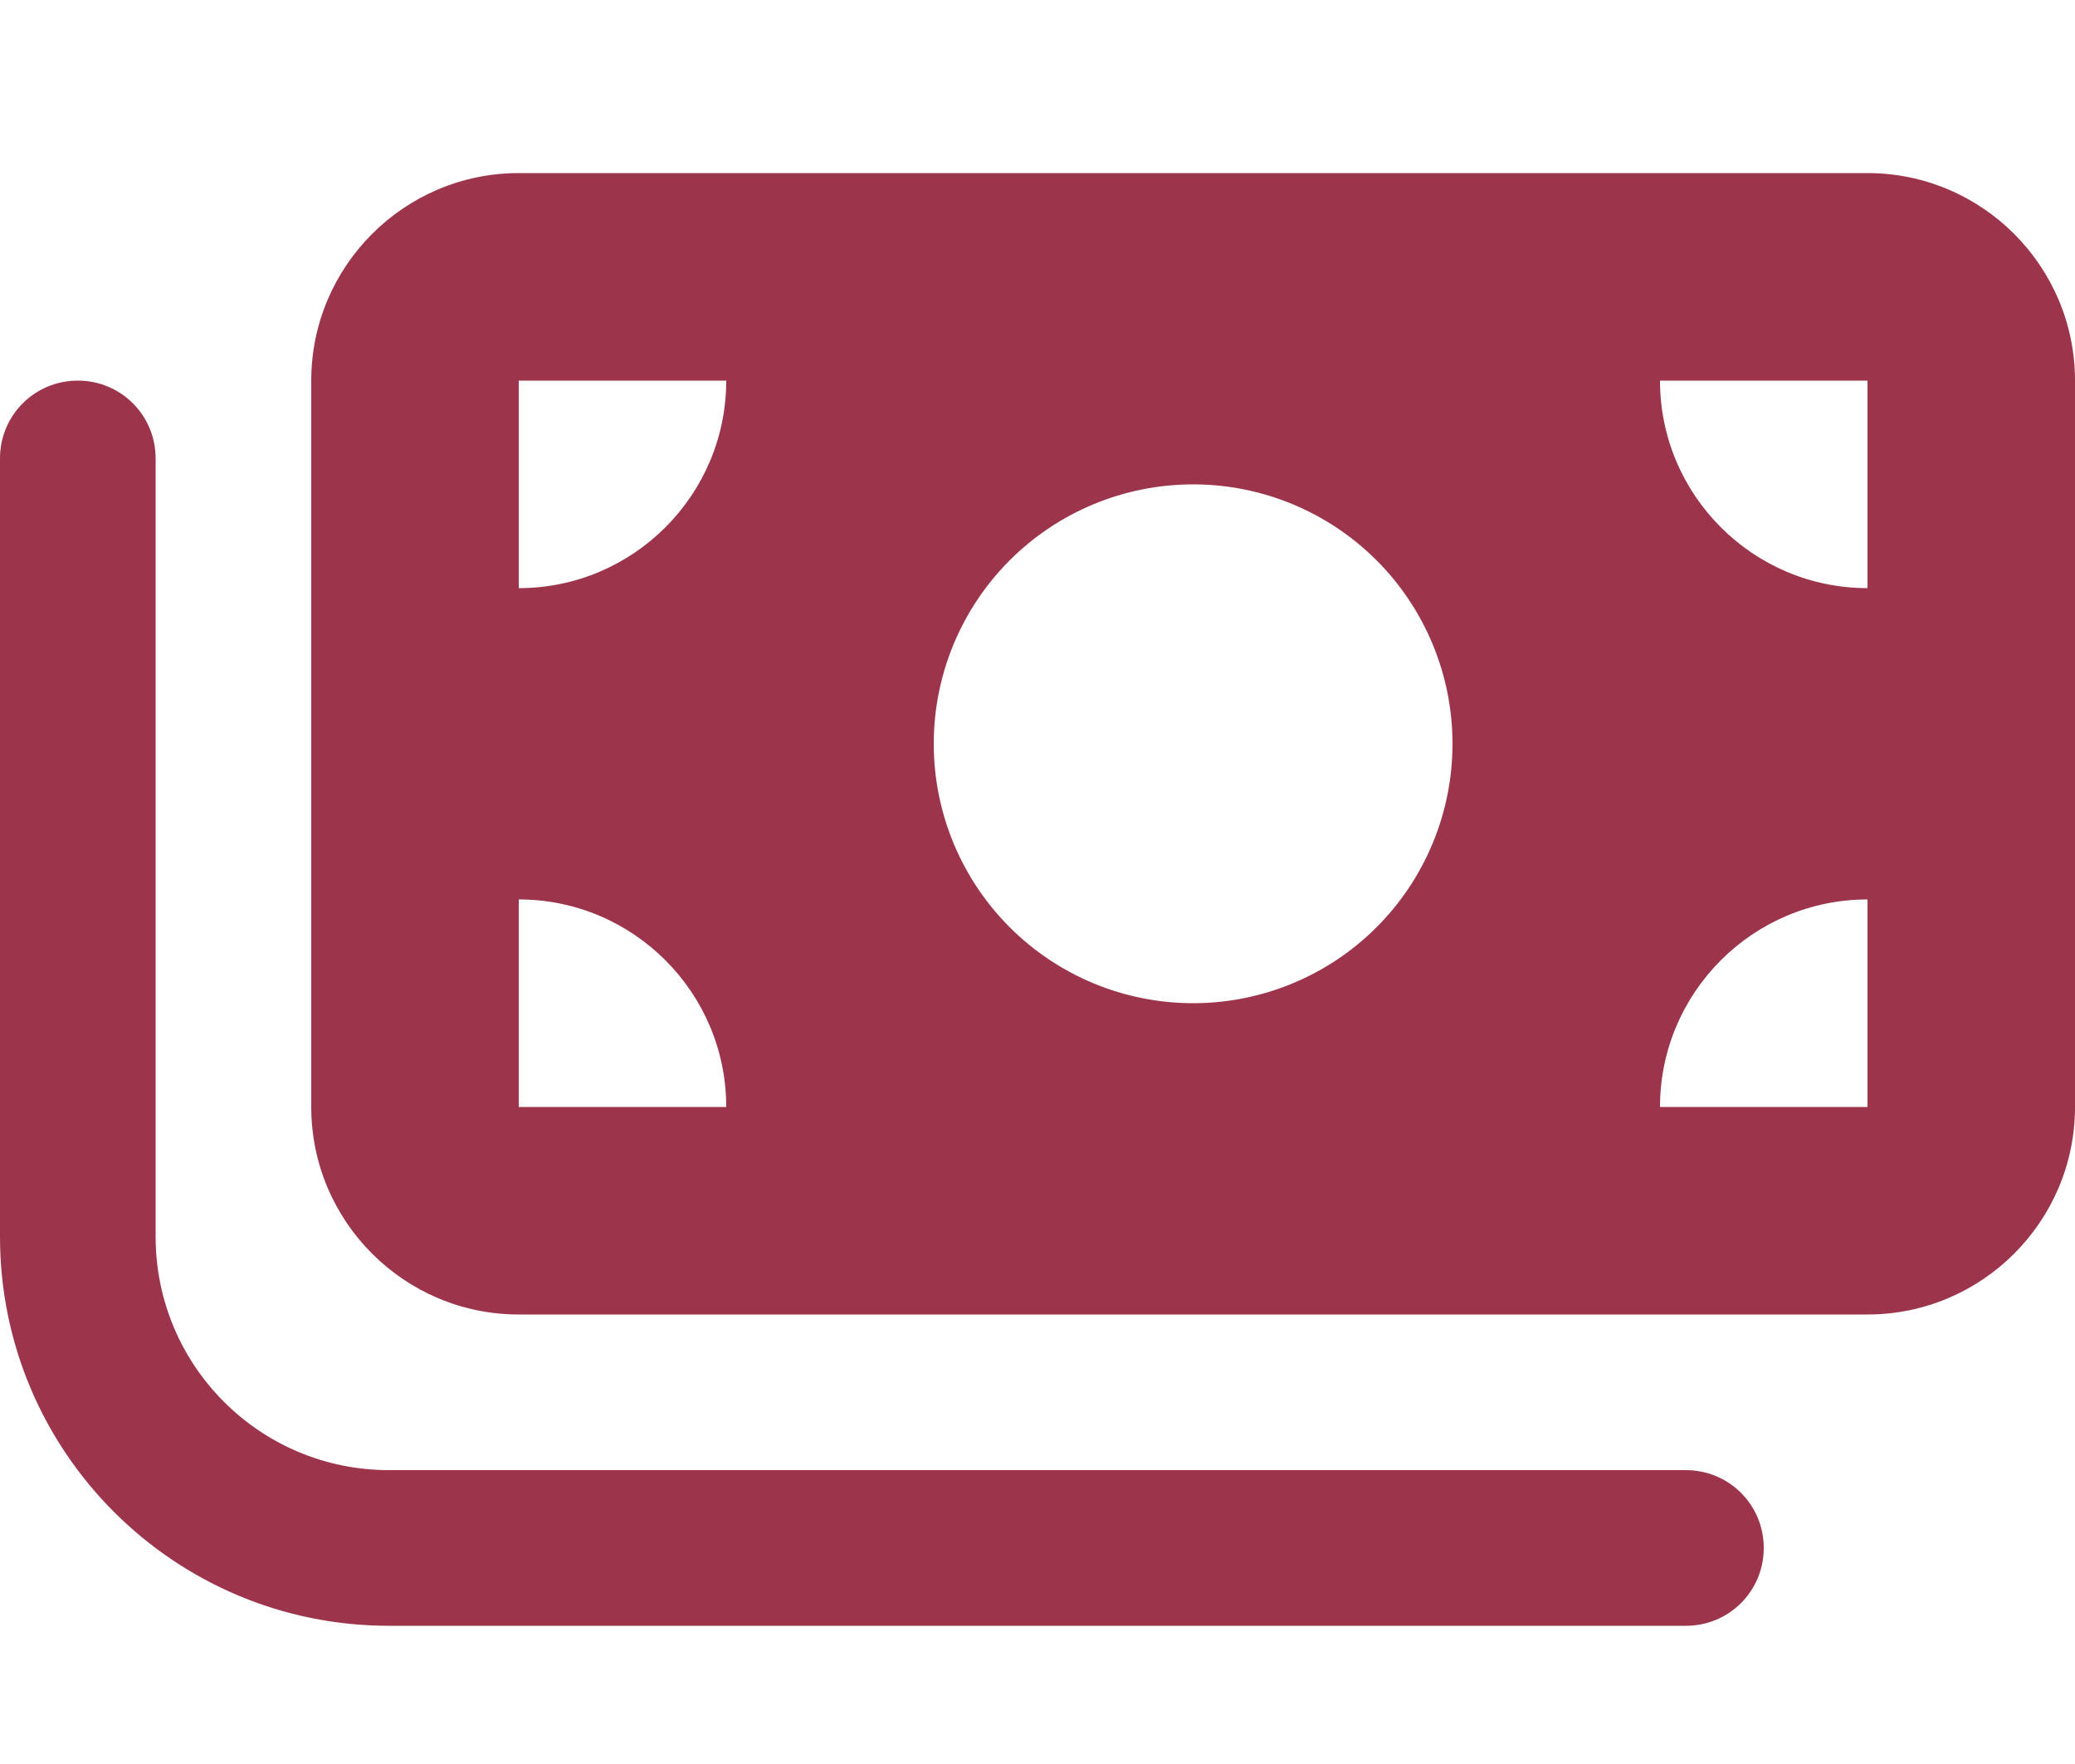 <svg width="20" height="17" viewBox="0 0 20 17" fill="none" xmlns="http://www.w3.org/2000/svg">
<g id="money-bills-solid 1">
<path id="Vector" d="M3 3.668V10.668C3 11.771 3.897 12.668 5 12.668H18C19.103 12.668 20 11.771 20 10.668V3.668C20 2.565 19.103 1.668 18 1.668H5C3.897 1.668 3 2.565 3 3.668ZM5 8.668C6.103 8.668 7 9.565 7 10.668H5V8.668ZM7 3.668C7 4.771 6.103 5.668 5 5.668V3.668H7ZM18 8.668V10.668H16C16 9.565 16.897 8.668 18 8.668ZM16 3.668H18V5.668C16.897 5.668 16 4.771 16 3.668ZM9 7.168C9 6.505 9.263 5.869 9.732 5.4C10.201 4.931 10.837 4.668 11.5 4.668C12.163 4.668 12.799 4.931 13.268 5.4C13.737 5.869 14 6.505 14 7.168C14 7.831 13.737 8.467 13.268 8.936C12.799 9.405 12.163 9.668 11.5 9.668C10.837 9.668 10.201 9.405 9.732 8.936C9.263 8.467 9 7.831 9 7.168ZM1.5 4.418C1.5 4.002 1.166 3.668 0.75 3.668C0.334 3.668 0 4.002 0 4.418V11.918C0 13.99 1.678 15.668 3.75 15.668H16.25C16.666 15.668 17 15.334 17 14.918C17 14.502 16.666 14.168 16.25 14.168H3.75C2.506 14.168 1.5 13.162 1.5 11.918V4.418Z" fill="#9C344C"/>
</g>
</svg>
